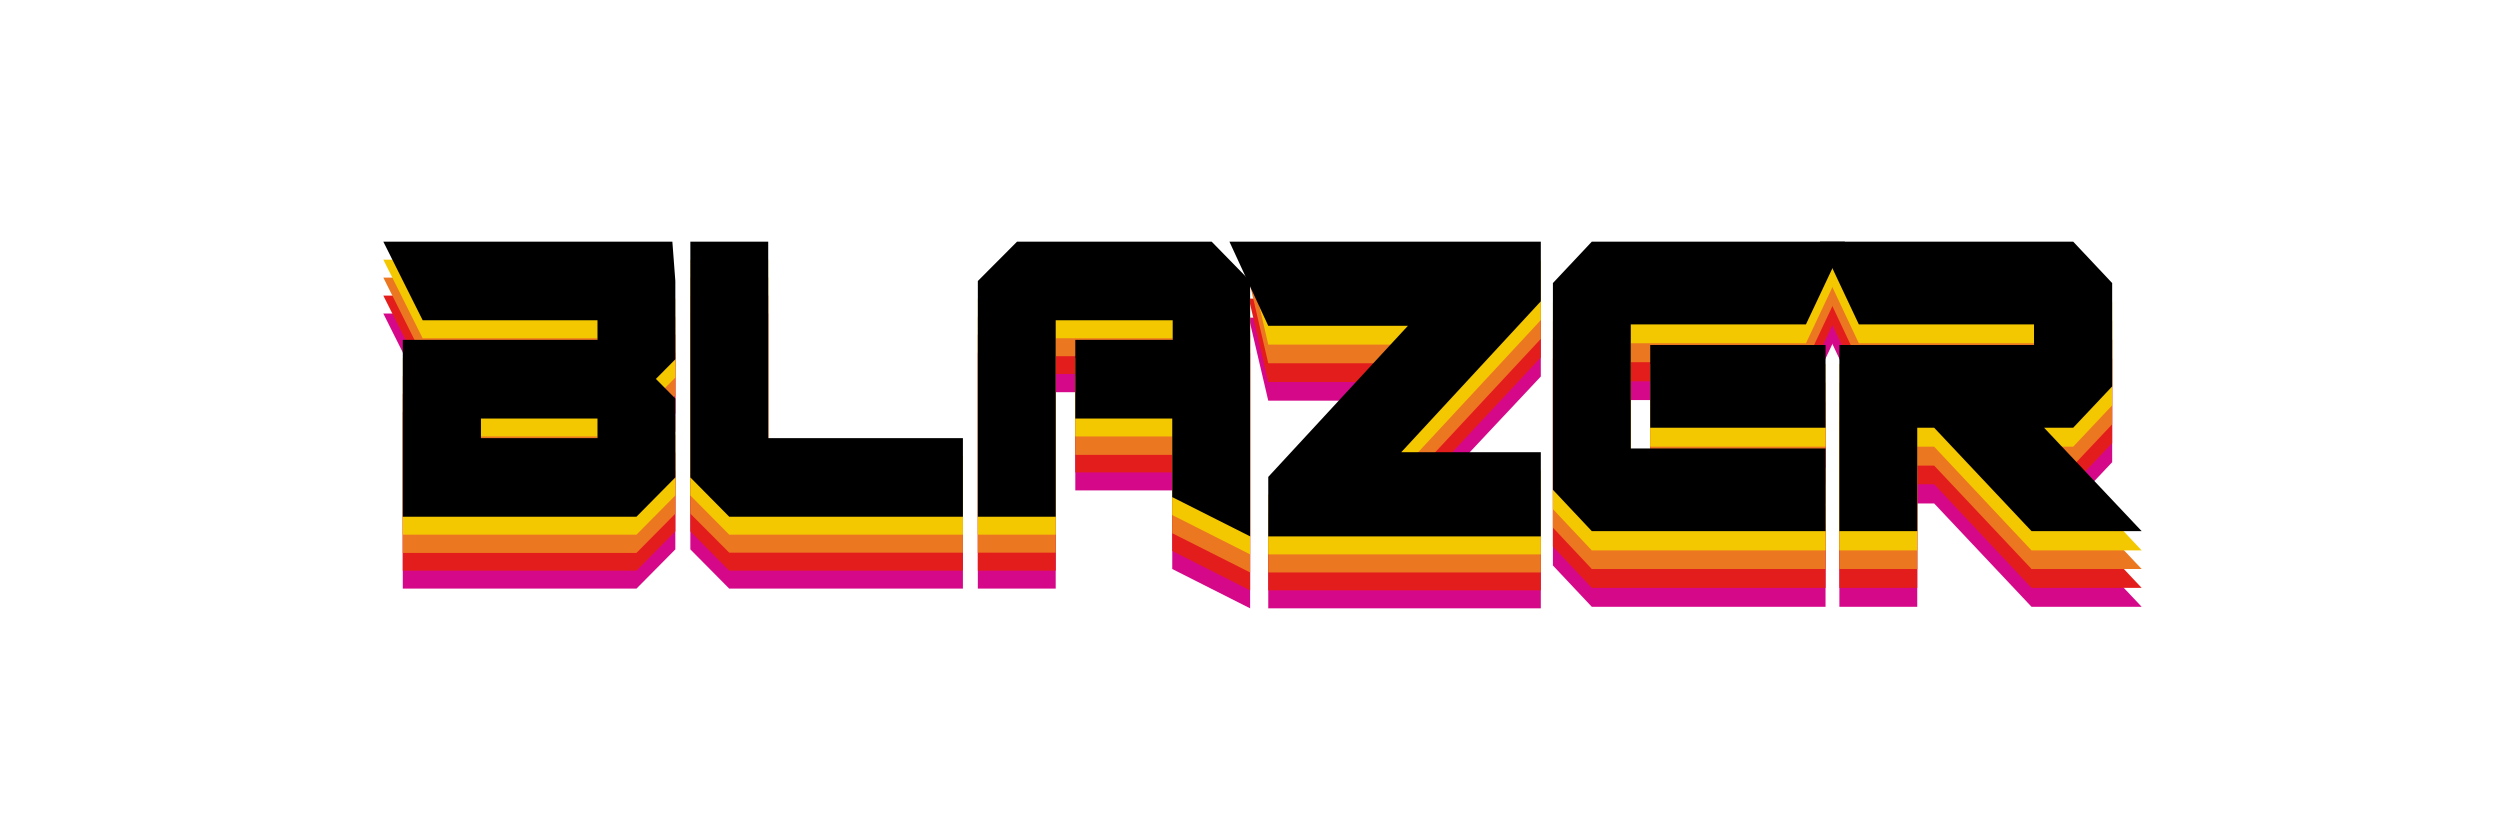 <?xml version="1.0"?>
<svg xmlns="http://www.w3.org/2000/svg" width="300" height="100" viewBox="0 0 300 100">
<g clip-path="url(#clip0_2956_123)">
<path d="M71.698 49.421V47.066H50.72L46 37.627H76.374L81.041 42.346V51.776L78.708 54.131L81.041 56.495V65.925L76.374 70.636H48.334V49.421H71.698ZM71.698 58.851H57.712V61.206H71.698V58.851Z" fill="#D5088A"/>
<path d="M92.186 61.206H115.55V70.636H87.509L82.842 65.925V37.627H92.186V61.206Z" fill="#D5088A"/>
<path d="M126.685 47.066V70.636H117.341V42.346L122.044 37.627H145.399L150.014 42.346V73L140.67 68.281V58.851H129.036V49.421H140.723V47.066H126.685Z" fill="#D5088A"/>
<path d="M168.946 48.08H152.191L149.857 38.121H184.898V45.178L168.151 63.032H184.898V73H152.191V65.943L168.946 48.08Z" fill="#D5088A"/>
<path d="M195.693 62.891H219.065V72.815H191.017L186.349 67.857V43.043L191.017 38.086H221.391L216.714 48.01H195.693V62.891ZM219.065 60.412H198.027V50.489H219.065V60.412Z" fill="#D5088A"/>
<path d="M244.081 48.01H223.06L218.384 38.086H248.784L253.46 43.043V55.464L248.784 60.412H245.287L257 72.815H243.784L232.098 60.412H230.07V72.815H220.726V50.489H244.081V48.01Z" fill="#D5088A"/>
<path d="M71.698 47.26V44.878H50.72L46 35.475H76.374L81.041 40.185V49.615L78.708 51.979L81.041 54.334V63.764L76.374 68.483H48.334V47.26H71.698ZM71.698 56.69H57.712V59.054H71.698V56.69Z" fill="#E31D1C"/>
<path d="M92.186 59.054H115.55V68.483H87.509L82.842 63.764V35.475H92.186V59.054Z" fill="#E31D1C"/>
<path d="M126.685 44.878V68.483H117.341V40.185L122.044 35.475H145.399L150.014 40.185V70.839L140.67 66.119V56.69H129.036V47.26H140.723V44.878H126.685Z" fill="#E31D1C"/>
<path d="M168.946 45.839H152.191L149.857 35.836H184.898V42.893L168.151 60.835H184.898V70.838H152.191V63.781L168.946 45.839Z" fill="#E31D1C"/>
<path d="M195.693 60.623H219.065V70.547H191.017L186.349 65.581V40.776L191.017 35.81H221.391L216.714 45.76H195.693V60.623ZM219.065 58.109H198.027V48.221H219.065V58.109Z" fill="#E31D1C"/>
<path d="M244.081 45.76H223.06L218.384 35.81H248.784L253.46 40.776V53.178L248.784 58.109H245.287L257 70.547H243.784L232.098 58.109H230.07V70.547H220.726V48.221H244.081V45.76Z" fill="#E31D1C"/>
<path d="M71.698 45.107V42.743H50.72L46 33.313H76.374L81.041 38.033V47.463L78.708 49.818L81.041 52.173V61.638L76.374 66.349H48.334V45.178L71.698 45.107ZM71.698 54.581H57.712V56.937H71.698V54.581Z" fill="#EC7721"/>
<path d="M92.186 56.892H115.55V66.322H87.509L82.842 61.638V33.313H92.186V56.892Z" fill="#EC7721"/>
<path d="M126.685 42.743V66.322H117.341V38.033L122.044 33.313H145.399L150.014 38.033V68.695L140.67 63.985V54.581H129.036V45.107H140.723V42.743H126.685Z" fill="#EC7721"/>
<path d="M168.946 43.59H152.191L149.857 33.56H184.898V40.662L168.151 58.648H184.898V68.695H152.191V61.638L168.946 43.59Z" fill="#EC7721"/>
<path d="M195.693 58.357H219.065V68.281H191.017L186.349 63.314V38.501L191.017 33.543H221.391L216.714 43.467H195.693V58.357ZM219.065 55.869H198.027V45.946H219.065V55.869Z" fill="#EC7721"/>
<path d="M244.081 43.467H223.06L218.384 33.543H248.784L253.46 38.501V50.912L248.784 55.869H245.287L257 68.281H243.784L232.098 55.869H230.07V68.281H220.726V45.946H244.081V43.467Z" fill="#EC7721"/>
<path d="M71.698 42.946V40.591H50.72L46 31.161H76.374L81.041 35.872V45.301L78.708 47.666L81.041 50.021V59.451L76.374 64.161H48.334V42.99L71.698 42.946ZM71.698 52.376H57.712V54.731H71.698V52.376Z" fill="#F3C801"/>
<path d="M92.186 54.731H115.55V64.161H87.509L82.842 59.451V31.161H92.186V54.731Z" fill="#F3C801"/>
<path d="M126.685 40.591V64.161H117.341V35.872L122.044 31.161H145.399L150.014 35.872V66.525L140.67 61.806V52.376H129.036V42.946H140.723V40.591H126.685Z" fill="#F3C801"/>
<path d="M168.946 41.349H152.191L149.857 31.275H184.898V38.403L168.151 56.451H184.898V66.525H152.191V59.397L168.946 41.349Z" fill="#F3C801"/>
<path d="M195.693 56.081H219.065V66.049H191.017L186.349 61.091V36.233L191.017 31.267H221.391L216.714 41.19H195.693V56.081ZM219.065 53.602H198.027V43.678H219.065V53.602Z" fill="#F3C801"/>
<path d="M244.081 41.19H223.06L218.384 31.267H248.784L253.46 36.233V48.636L248.784 53.602H245.287L257 66.049H243.784L232.098 53.602H230.07V66.049H220.726V43.678H244.081V41.19Z" fill="#F3C801"/>
<path d="M71.698 40.785V38.43H50.72L46 29H80.683L81.041 33.719V43.114L78.708 45.469L81.041 47.824V57.289L76.374 62.009H48.334V40.785H71.698ZM71.698 50.224H57.712V52.579H71.698V50.224Z" fill="black"/>
<path d="M92.186 52.579H115.55V62.009H87.509L82.842 57.289V29H92.186V52.579Z" fill="black"/>
<path d="M126.685 38.43V62.009H117.341V33.719L122.044 29H145.399L150.014 33.719V64.364L140.67 59.654V50.224H129.036V40.785H140.723V38.43H126.685Z" fill="black"/>
<path d="M168.946 39.1H152.191L147.532 29H184.898V36.154L168.151 54.264H184.898V64.364H152.191V57.228L168.946 39.1Z" fill="black"/>
<path d="M195.693 53.814H219.065V63.738H191.017L186.349 58.772V33.966L191.017 29H221.391L216.714 38.924H195.693V53.814ZM219.065 51.326H198.027V41.403H219.065V51.326Z" fill="black"/>
<path d="M244.081 38.924H223.06L218.384 29H248.784L253.46 33.966V46.369L248.784 51.326H245.287L257 63.738H243.784L232.098 51.326H230.07V63.738H220.726V41.403H244.081V38.924Z" fill="black"/>
</g>
<defs>
<clipPath id="clip0_2956_123">
<rect width="211" height="44" fill="white" transform="translate(46 29)"/>
</clipPath>
</defs>
</svg>
